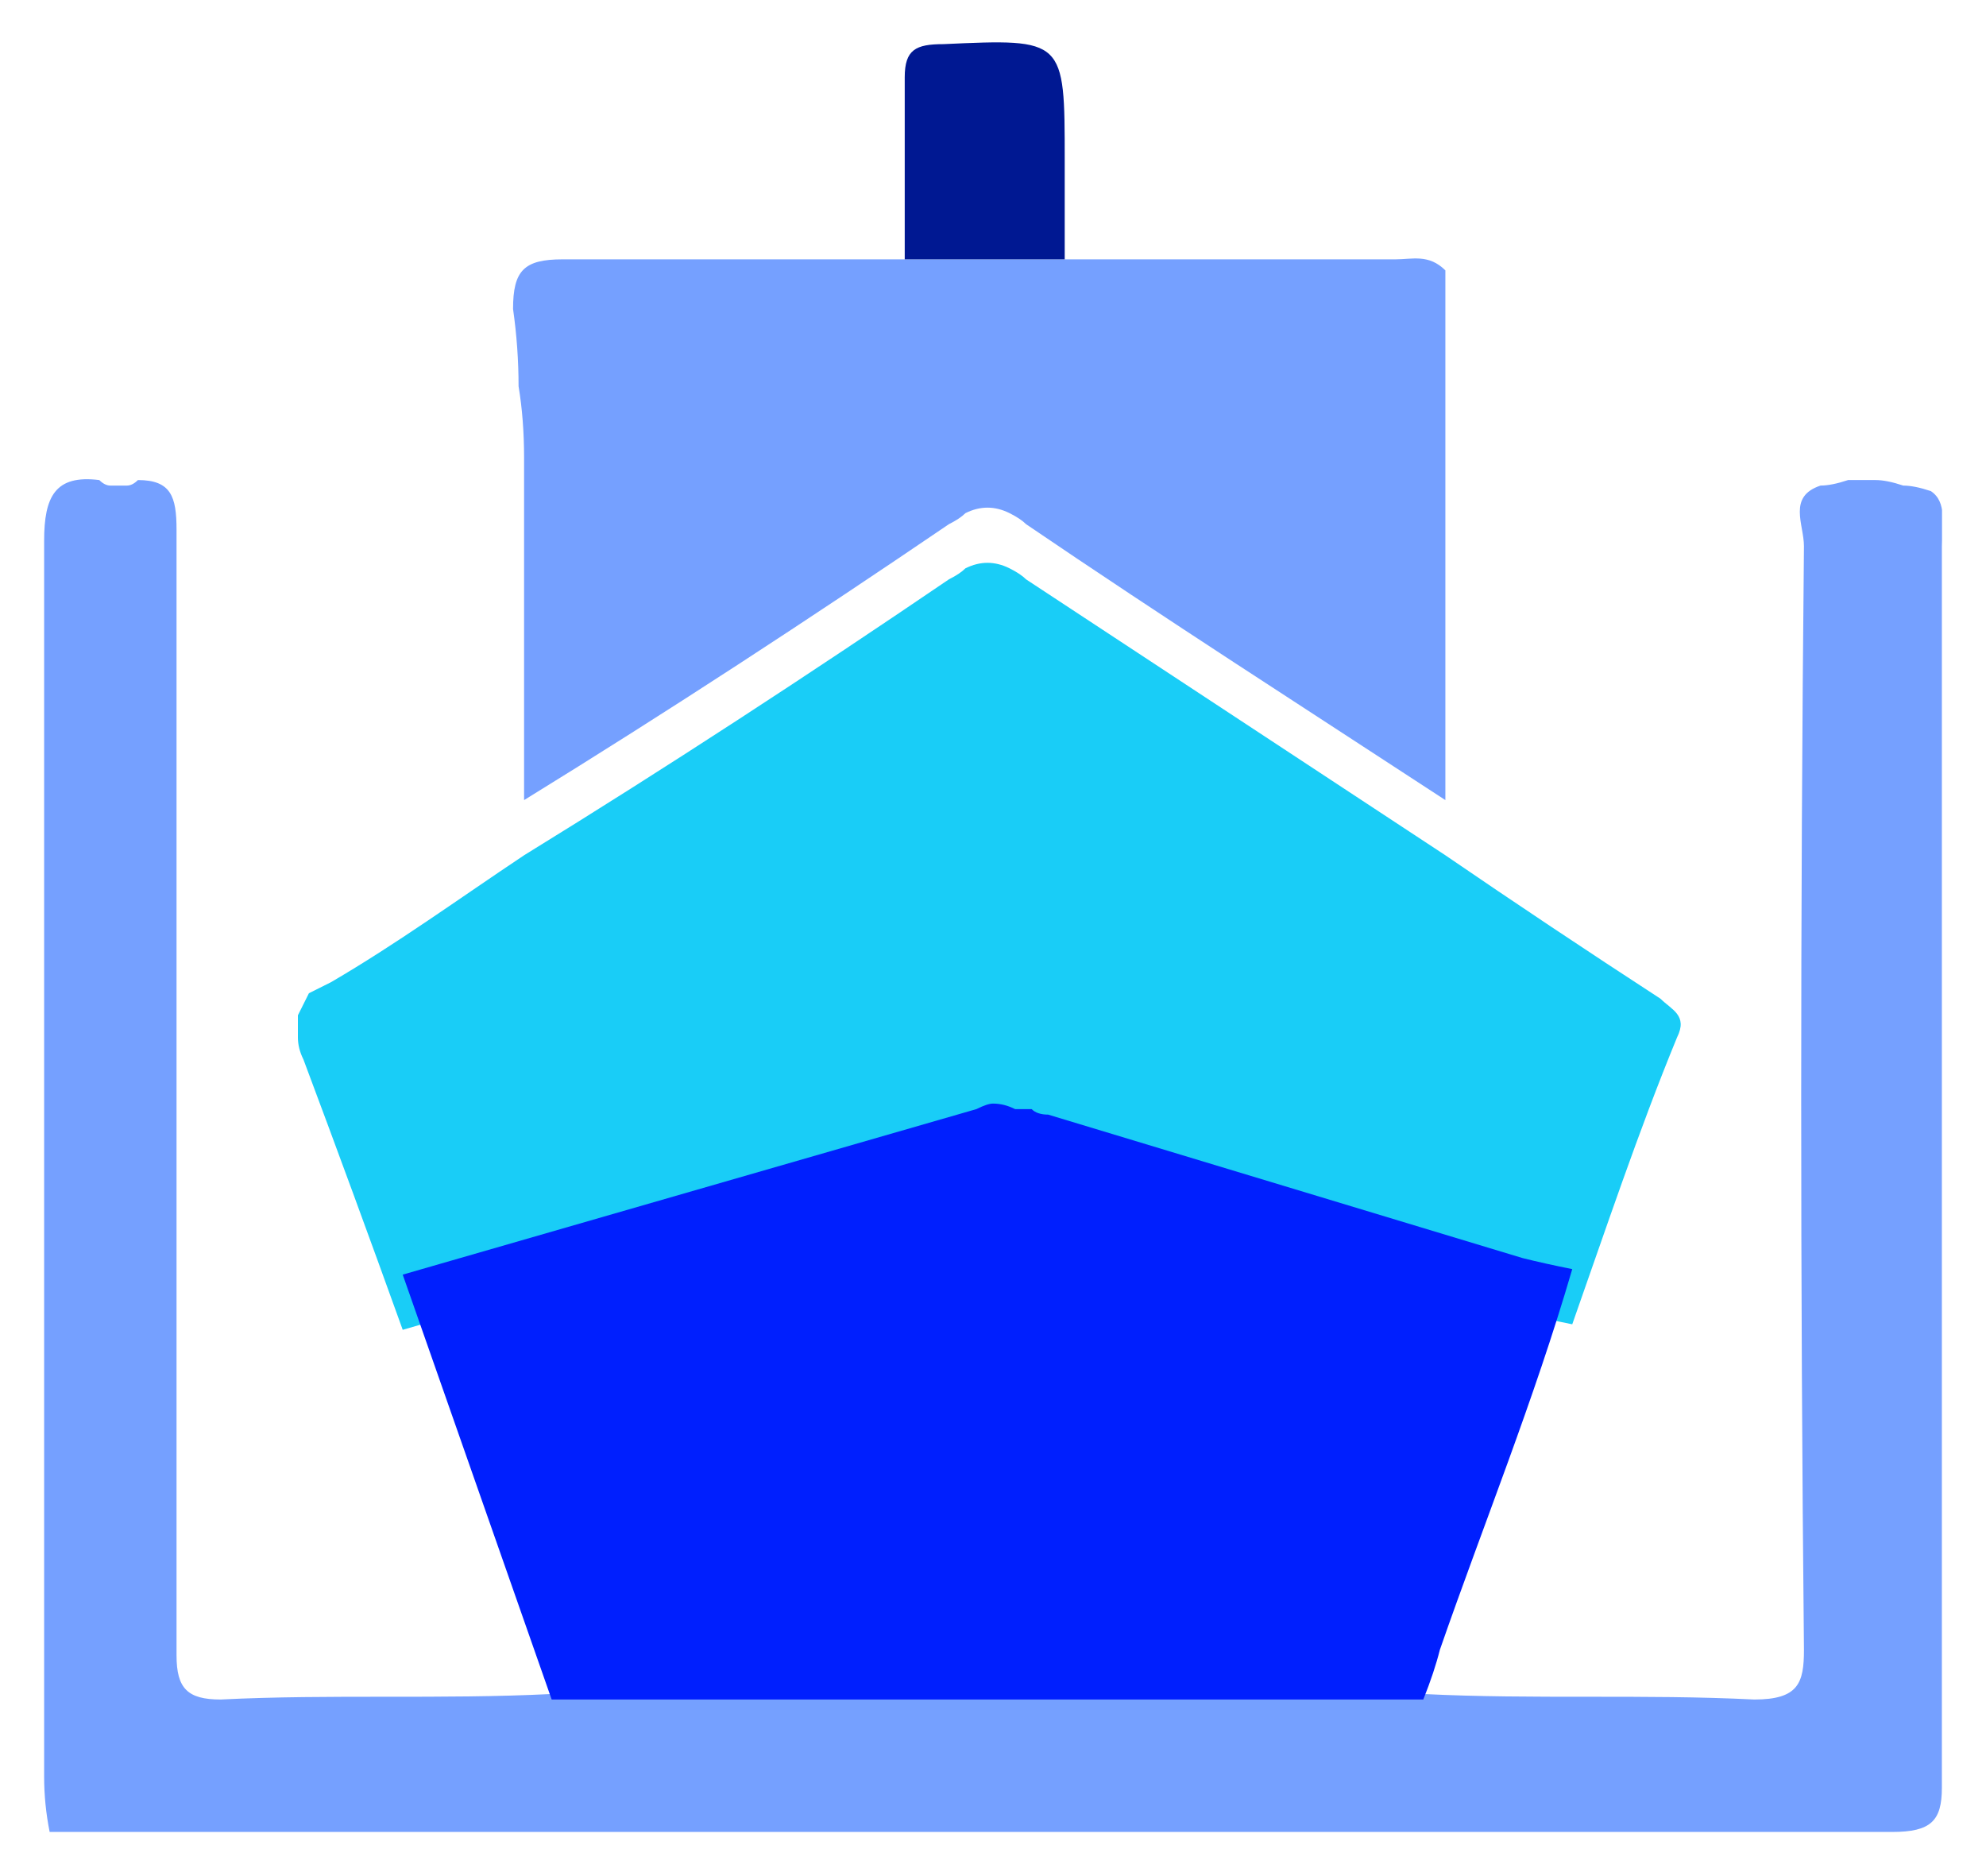 <svg version="1.2" xmlns="http://www.w3.org/2000/svg" viewBox="0 0 36 34" width="36" height="34"><defs><clipPath clipPathUnits="userSpaceOnUse" id="cp1"><path d="m0.79 0.75h34.41l0.01 32.5h-34.42z"/></clipPath></defs><style>.a{opacity:0;fill:#fff}.b{fill:#19cdf7}.c{fill:#75a0ff}.d{fill:#001ffe}.e{fill:#001892}</style><path class="a" d="m-3-4h42v42h-42z"/><g clip-path="url(#cp1)"><path class="b" d="m26.2 15.5q1.9 1.3 3.9 2.6c0.2 0.2 0.5 0.3 0.3 0.7-0.7 1.7-1.3 3.5-1.9 5.2q-0.5-0.1-0.9-0.2-4.3-1.3-8.6-2.6-0.2 0-0.3-0.1-0.2 0-0.3 0-0.2-0.1-0.4-0.1-0.1 0-0.3 0.1-5.2 1.5-10.4 3-0.9-2.5-1.8-4.9-0.1-0.2-0.1-0.4 0-0.2 0-0.4 0.1-0.2 0.2-0.4 0.2-0.1 0.4-0.2c1.2-0.7 2.3-1.5 3.5-2.3 2.6-1.6 5.2-3.3 7.7-5q0.2-0.1 0.3-0.2 0.2-0.1 0.4-0.1 0.2 0 0.4 0.1 0.2 0.1 0.3 0.2 3.8 2.5 7.6 5z"/><path class="c" d="m25.8 30.7c2 0.1 4 0 6 0.1 0.8 0 0.9-0.3 0.9-0.9q-0.1-10 0-20c0-0.4-0.3-0.9 0.3-1.1q0.2 0 0.5-0.1 0.2 0 0.5 0 0.2 0 0.5 0.1 0.2 0 0.5 0.1c0.3 0.2 0.2 0.6 0.2 1q0 9.4 0 18.9c0 1.2 0 2.4 0 3.6 0 0.6-0.2 0.8-0.9 0.8q-16.5 0-32.9 0-0.1 0-0.2 0 0 0-0.1 0 0 0-0.1 0-0.1 0-0.1 0-0.1-0.5-0.1-1 0-11.2 0-22.4c0-0.8 0.2-1.2 1-1.1q0.1 0.1 0.2 0.1 0.1 0 0.1 0 0.1 0 0.2 0 0.1 0 0.2-0.1c0.6 0 0.7 0.3 0.7 0.9q0 5 0 10c0 3.5 0 6.9 0 10.4 0 0.6 0.2 0.8 0.8 0.8 2-0.1 4 0 6-0.1 0 0 15.8 0 15.8 0z"/><path class="d" d="m25.8 30.8h-15.8l-2.7-7.7q5.2-1.5 10.4-3 0.2-0.1 0.3-0.1 0.2 0 0.4 0.1 0.1 0 0.3 0 0.1 0.1 0.3 0.1 4.3 1.3 8.6 2.6 0.4 0.1 0.9 0.2c-0.7 2.4-1.6 4.6-2.4 6.9q-0.1 0.4-0.3 0.9z"/><path class="c" d="m26.2 14.5c-2.6-1.7-5.1-3.3-7.6-5q-0.1-0.1-0.3-0.2-0.2-0.1-0.4-0.1-0.2 0-0.4 0.1-0.1 0.1-0.3 0.2c-2.5 1.7-5.1 3.4-7.7 5 0-1.1 0-2.3 0-3.4q0-0.7 0-1.4 0-0.7 0-1.4 0-0.7-0.1-1.3 0-0.7-0.1-1.4c0-0.7 0.2-0.9 0.9-0.9 2.1 0 4.1 0 6.2 0h2.9q3 0 6 0c0.3 0 0.6-0.1 0.9 0.2q0 4.8 0 9.6z"/><path class="e" d="m19.3 4.7h-2.9c0-1.1 0-2.2 0-3.3 0-0.5 0.2-0.6 0.7-0.6 2.2-0.1 2.2-0.1 2.2 2.1q0 0.9 0 1.8z"/></g></svg>
